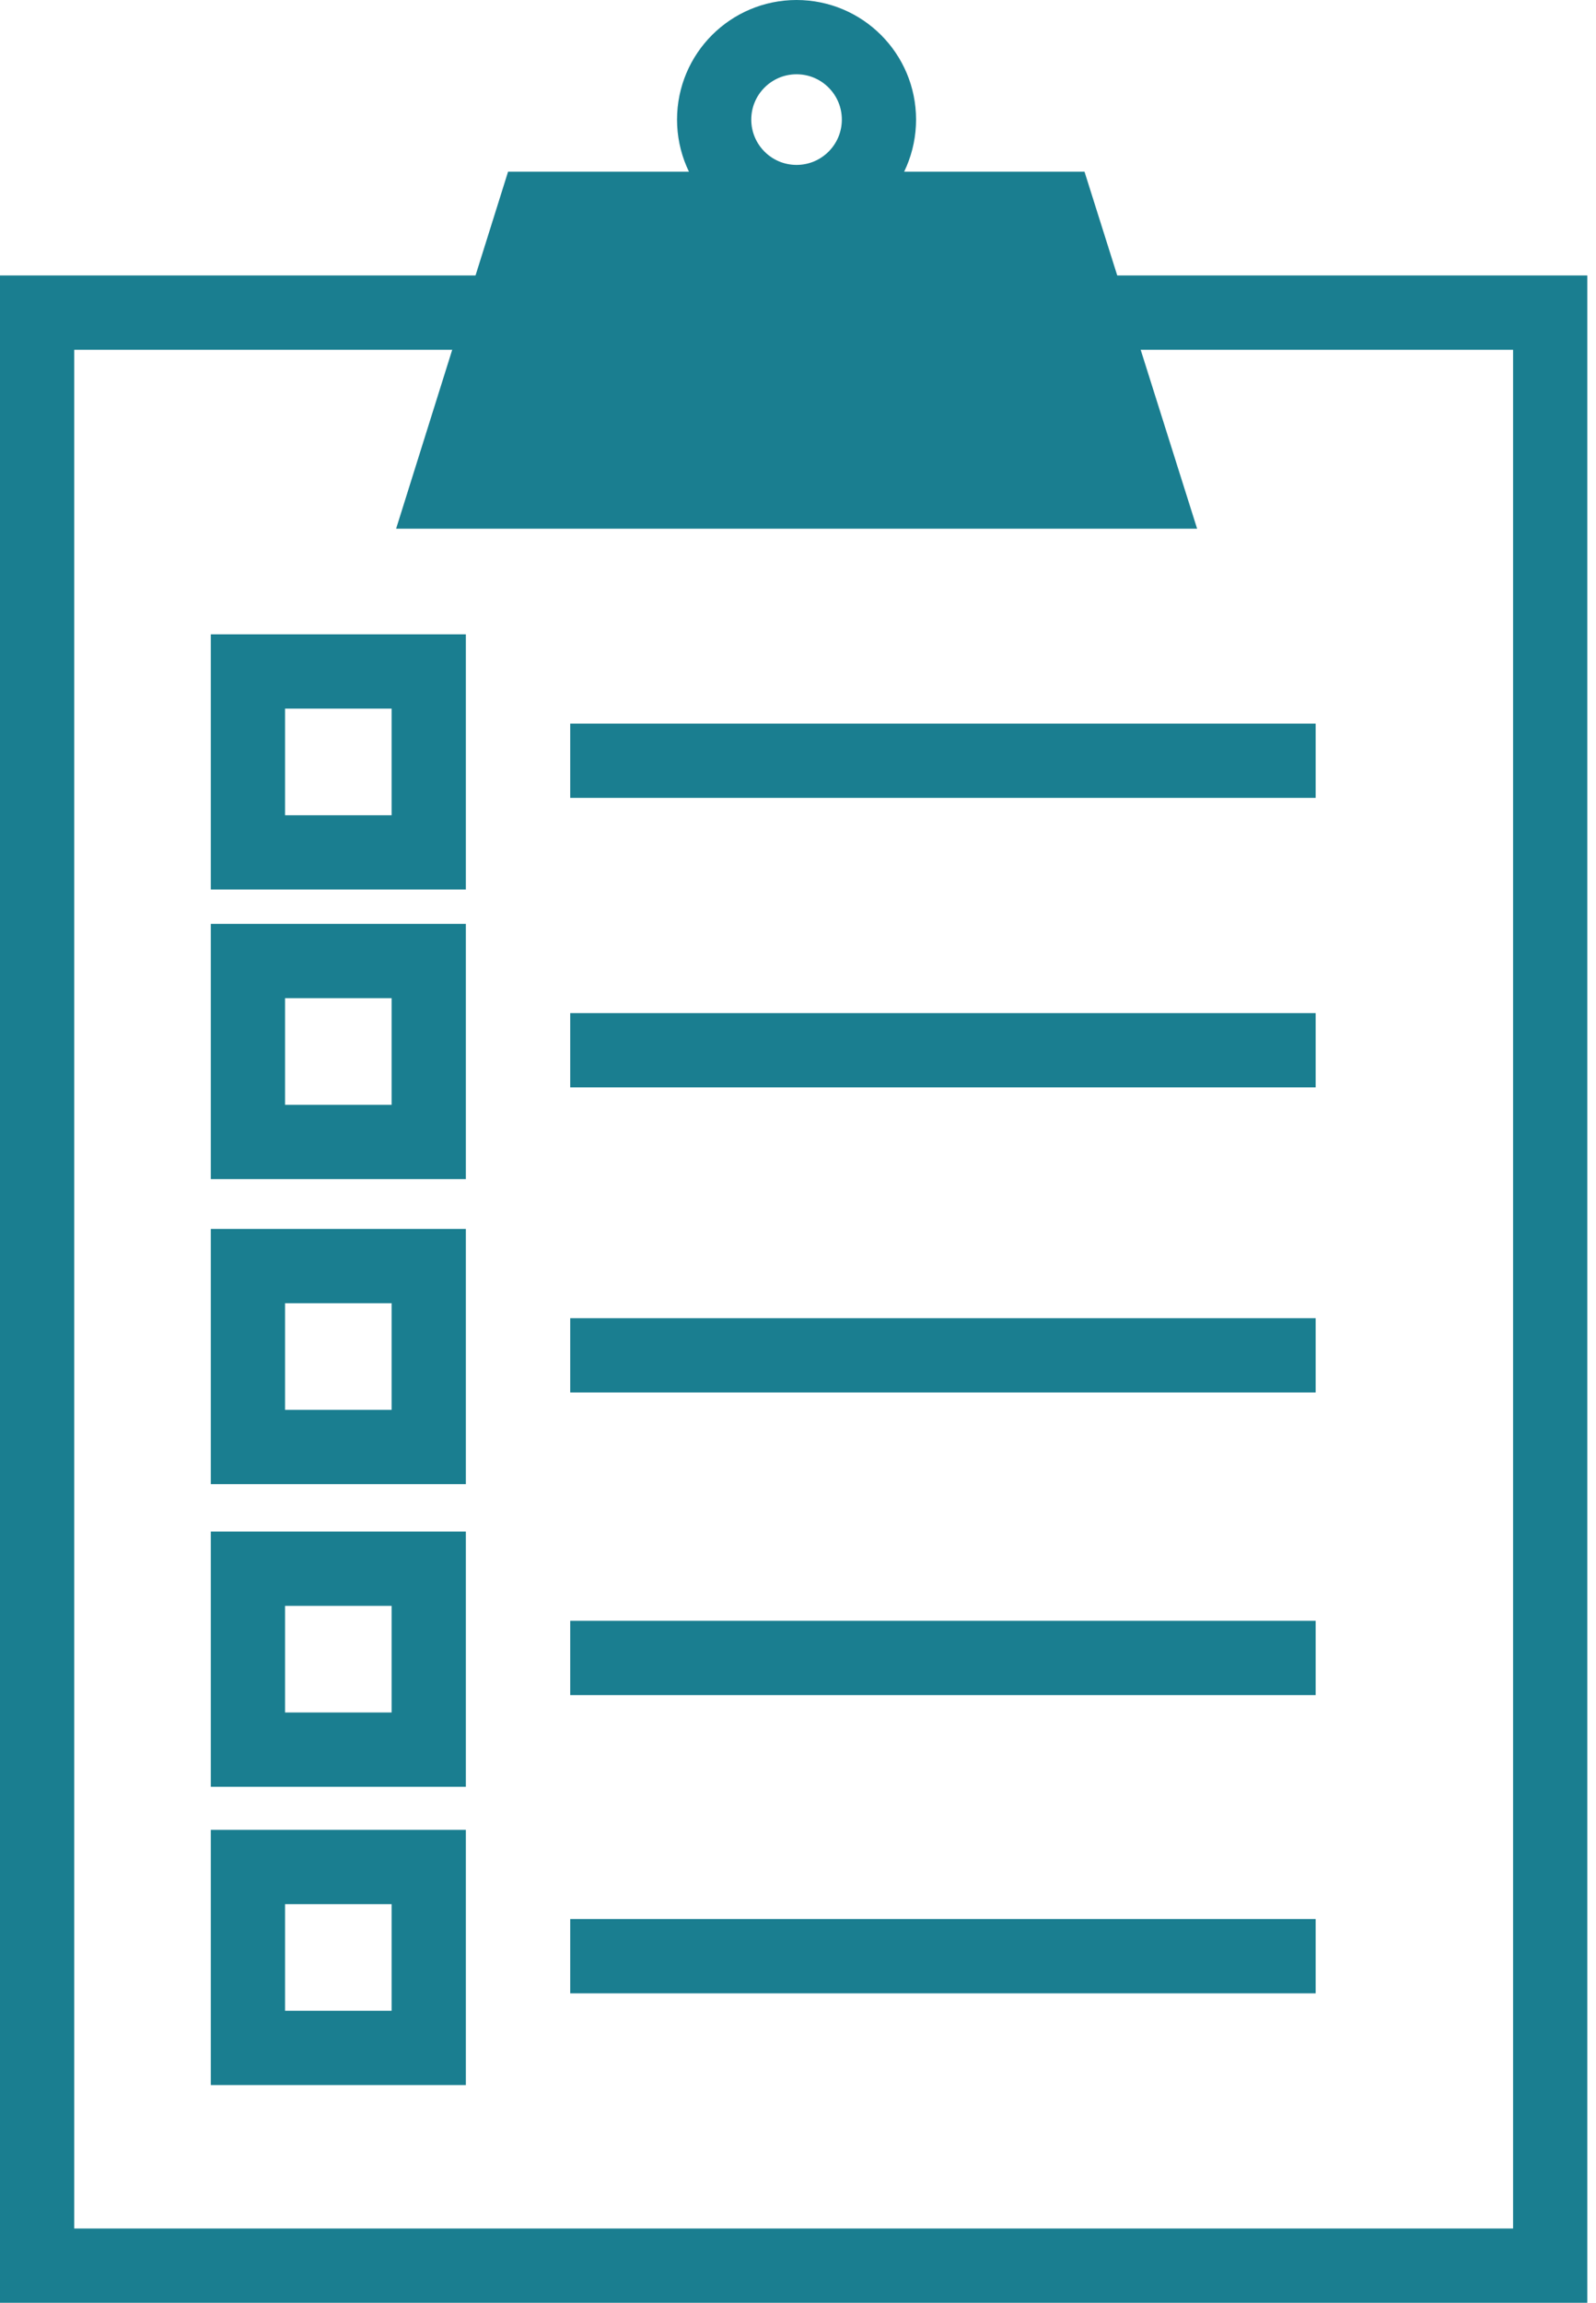 <?xml version="1.0" encoding="UTF-8"?>
<svg width="43px" height="62px" viewBox="0 0 43 62" version="1.1" xmlns="http://www.w3.org/2000/svg" xmlns:xlink="http://www.w3.org/1999/xlink">
    <title>Projektplanung</title>
    <g id="Design" stroke="none" stroke-width="1" fill="none" fill-rule="evenodd">
        <g id="Startseite-Copy" transform="translate(-753, -1063)" stroke="#1A7E90" stroke-width="2">
            <g id="Projektplanung" transform="translate(754, 1064)">
                <rect id="Rectangle" x="0" y="7.417" width="40.766" height="52.583"></rect>
                <rect id="Rectangle" x="5.68" y="17.079" width="4.871" height="4.871"></rect>
                <line x1="14.363" y1="19.482" x2="34.446" y2="19.482" id="Path"></line>
                <polygon id="Path" fill="#1A7E90" fill-rule="nonzero" points="13.423 4.622 27.486 4.622 29.889 12.235 11.034 12.235"></polygon>
                <rect id="Rectangle" x="5.68" y="24.875" width="4.871" height="4.871"></rect>
                <line x1="14.363" y1="27.277" x2="34.446" y2="27.277" id="Path"></line>
                <rect id="Rectangle" x="5.68" y="33.088" width="4.871" height="4.871"></rect>
                <line x1="14.363" y1="35.491" x2="34.446" y2="35.491" id="Path"></line>
                <rect id="Rectangle" x="5.68" y="41.236" width="4.871" height="4.871"></rect>
                <line x1="14.363" y1="43.639" x2="34.446" y2="43.639" id="Path"></line>
                <rect id="Rectangle" x="5.68" y="49.267" width="4.871" height="4.871"></rect>
                <line x1="14.363" y1="51.669" x2="34.446" y2="51.669" id="Path"></line>
                <circle id="Oval" cx="20.461" cy="2.22" r="2.22"></circle>
            </g>
        </g>
    </g>
</svg>